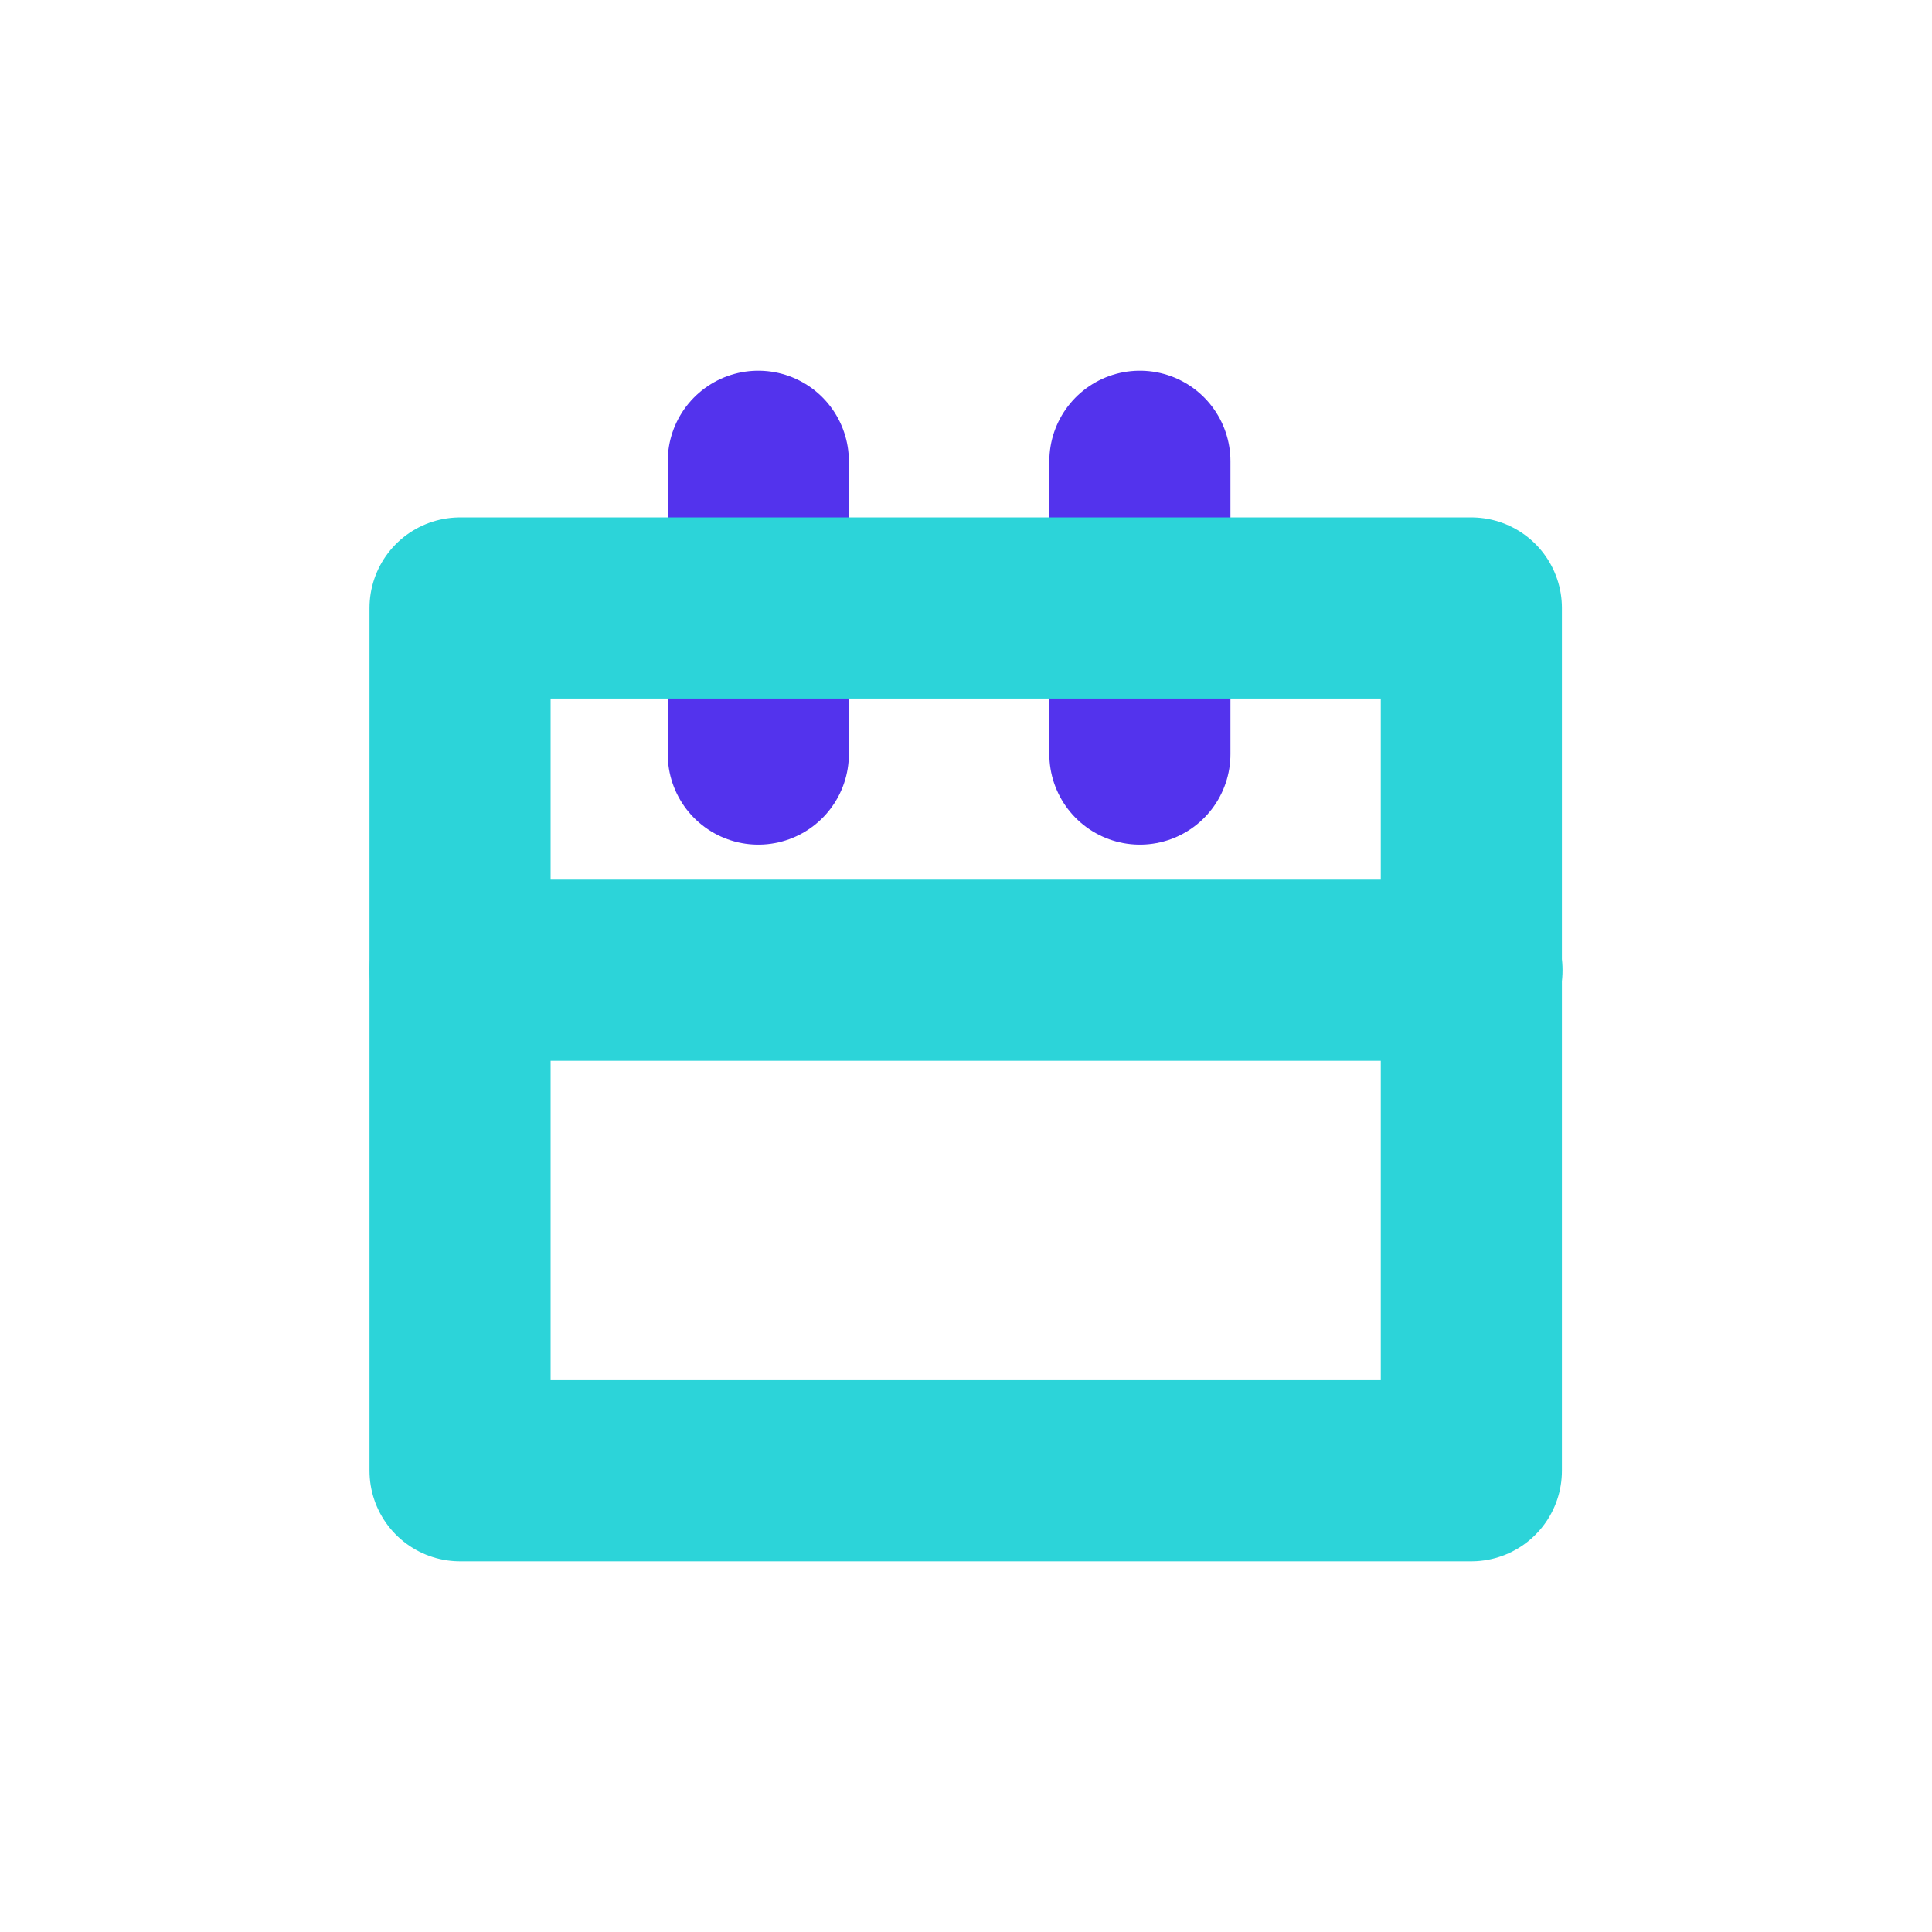 <svg xmlns="http://www.w3.org/2000/svg" width="32" height="32" viewBox="0 0 32 32">
  <title>home-terms-2mo</title>
  <g style="isolation: isolate">
    <g id="647f1184-df72-4839-ad2e-a144bff506b6" data-name="figures and interactions">
      <g>
        <line x1="18.88" y1="12.49" x2="18.88" y2="7.64" style="fill: none;stroke: #5333ed;stroke-linecap: round;stroke-linejoin: round;stroke-width: 3px"/>
        <line x1="12.56" y1="12.49" x2="12.56" y2="7.64" style="fill: none;stroke: #5333ed;stroke-linecap: round;stroke-linejoin: round;stroke-width: 3px"/>
        <rect x="7.62" y="10.07" width="16.75" height="14.29" style="fill: none;stroke: #2cd4d9;stroke-linecap: round;stroke-linejoin: round;stroke-width: 3px;mix-blend-mode: multiply"/>
        <line x1="7.62" y1="16.07" x2="24.38" y2="16.07" style="fill: none;stroke: #2cd4d9;stroke-linecap: round;stroke-linejoin: round;stroke-width: 3px"/>
      </g>
    </g>
  </g>
</svg>
